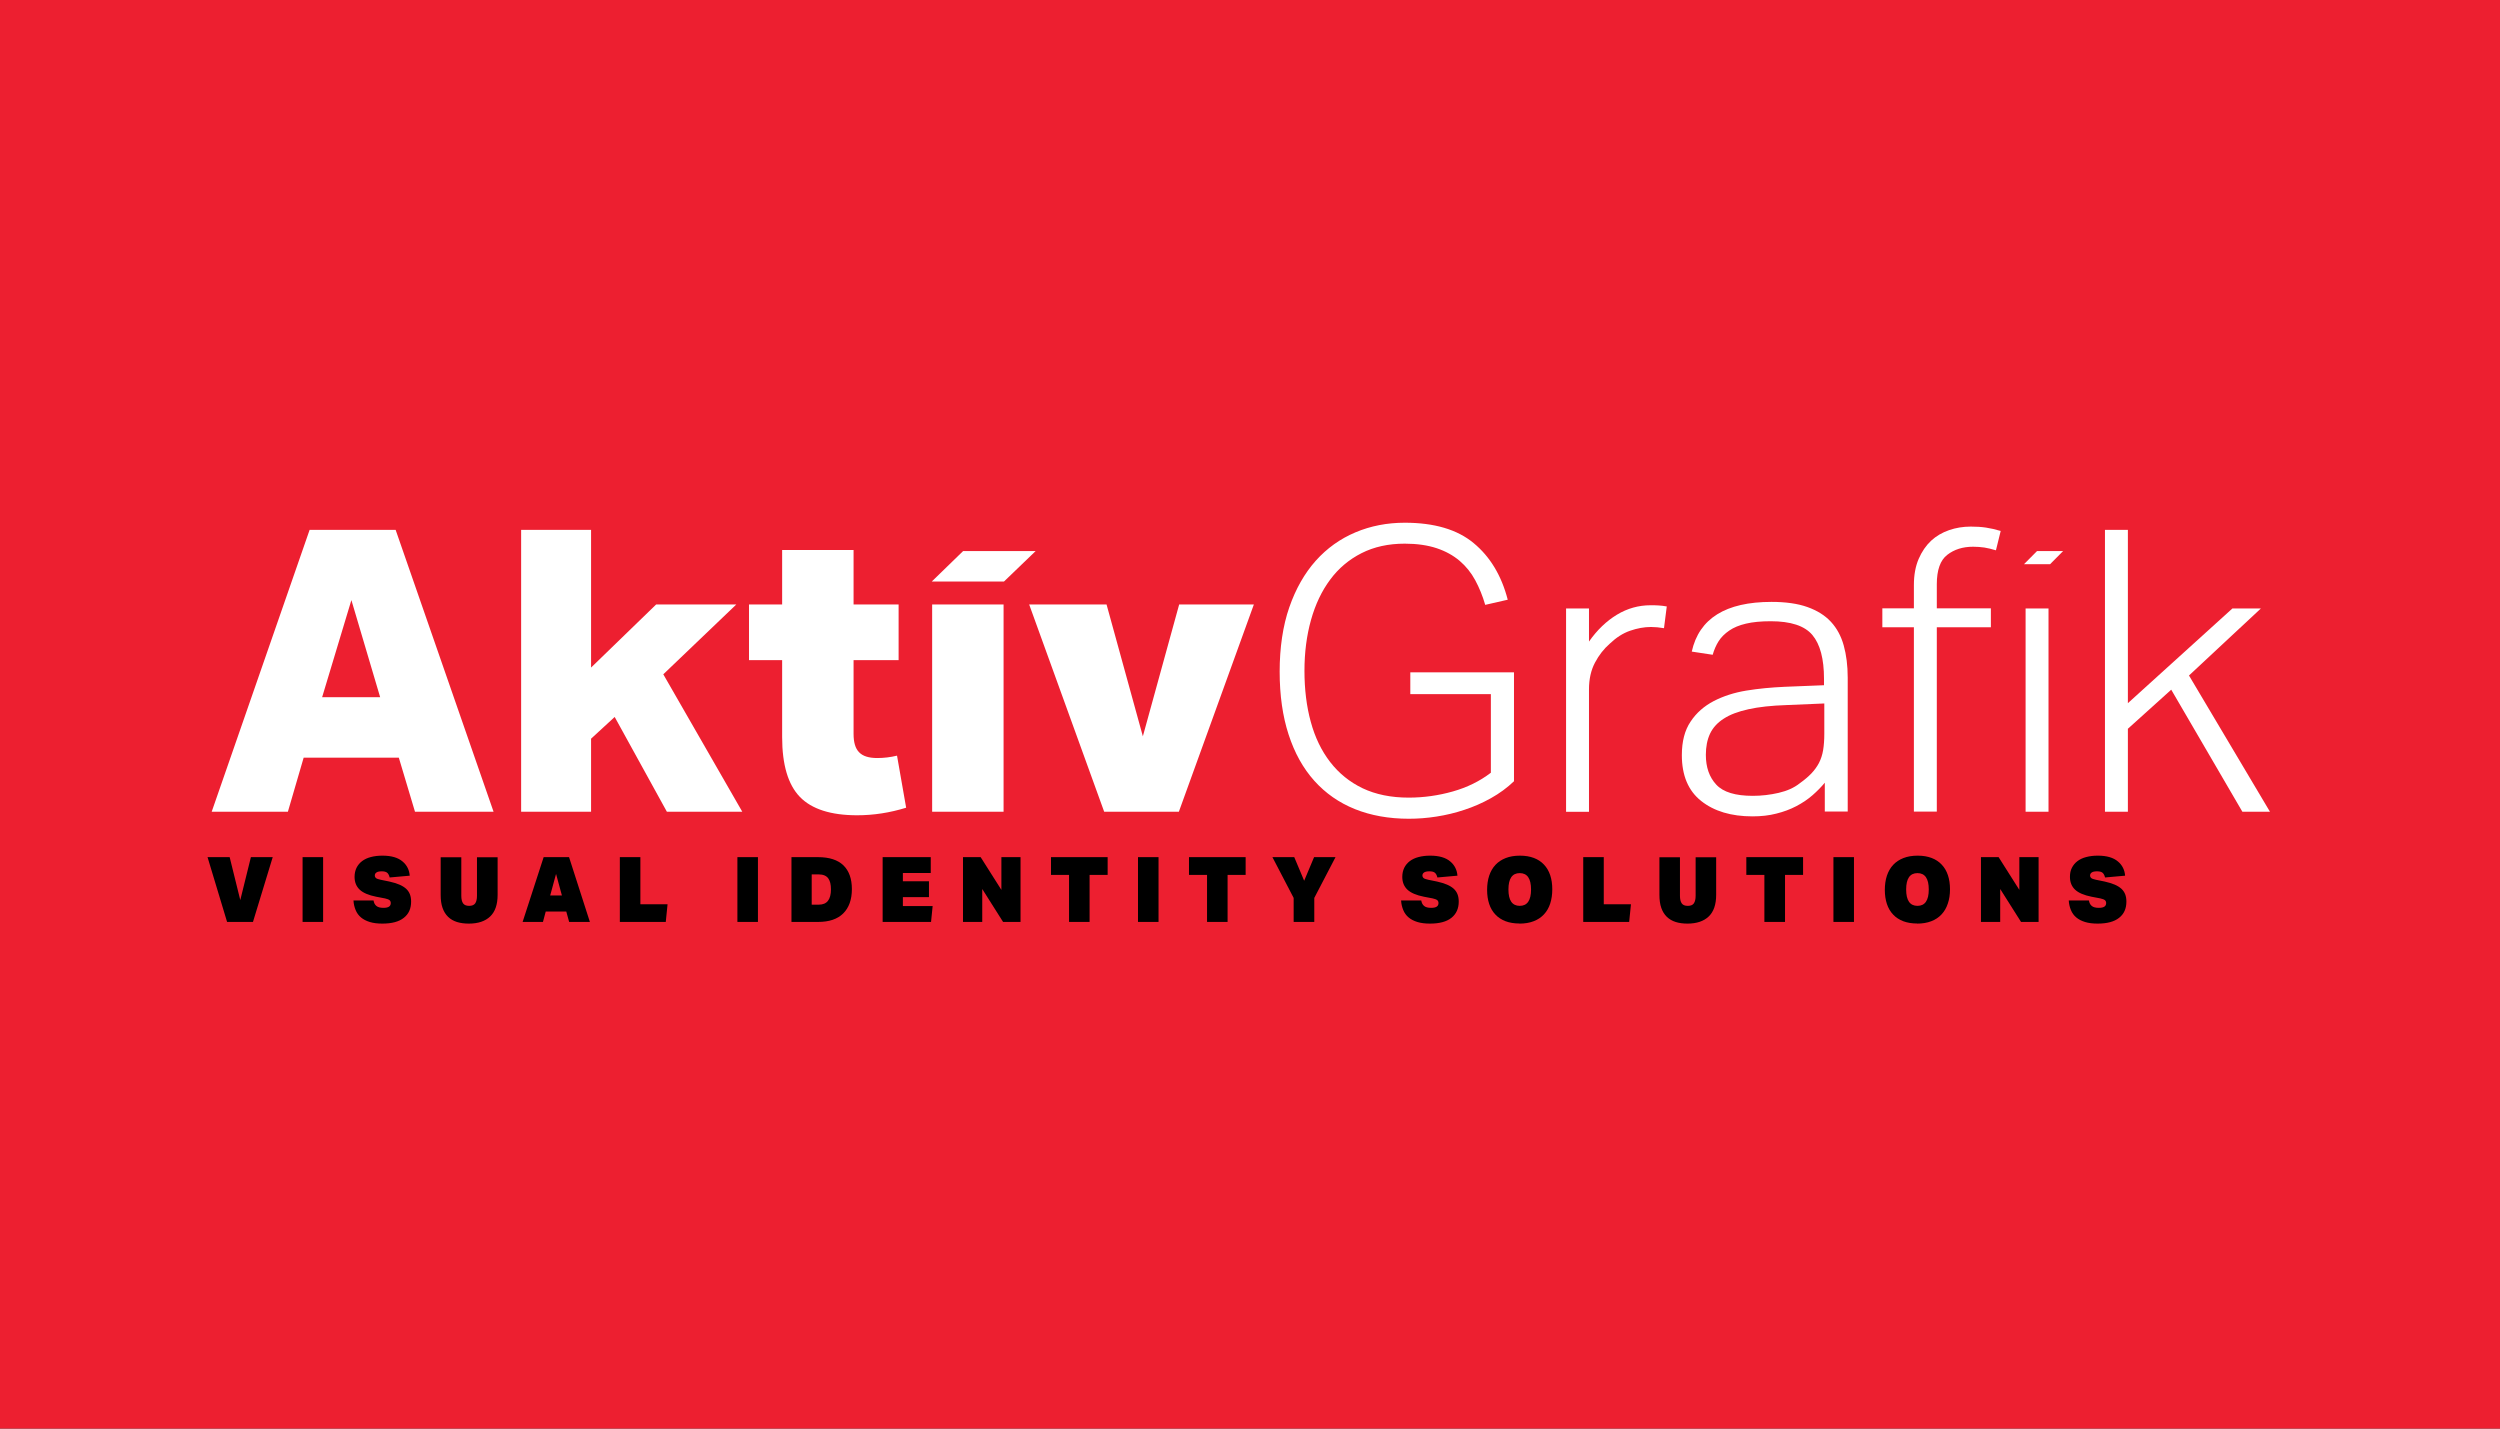 <?xml version="1.0" encoding="UTF-8"?> <svg xmlns="http://www.w3.org/2000/svg" xmlns:xlink="http://www.w3.org/1999/xlink" id="b" viewBox="0 0 252 144"><rect x="0" y="0" width="252" height="144" fill="#333333" stroke="none"/><defs><clipPath id="d"><rect width="252" height="144" fill="none"></rect></clipPath><clipPath id="e"><rect width="252" height="144" fill="none"></rect></clipPath><clipPath id="f"><rect width="252" height="144" fill="none"></rect></clipPath><clipPath id="g"><rect width="252" height="144" fill="none"></rect></clipPath><clipPath id="h"><rect width="252" height="144" fill="none"></rect></clipPath><clipPath id="i"><rect width="252" height="144" fill="none"></rect></clipPath><clipPath id="j"><rect width="252" height="144" fill="none"></rect></clipPath><clipPath id="k"><rect width="252" height="144" fill="none"></rect></clipPath><clipPath id="l"><rect width="252" height="144" fill="none"></rect></clipPath></defs><g id="c"><g clip-path="url(#d)"><rect width="252" height="144" fill="#ed1f30"></rect><polygon points="23.15 86.4 24.22 90.73 25.29 86.4 27.49 86.4 25.5 92.93 22.89 92.93 20.92 86.4 23.15 86.4"></polygon><rect x="30.5" y="86.4" width="2.07" height="6.53"></rect><g clip-path="url(#e)"><path d="M37.65,90.76c.04,.24,.13,.43,.29,.56,.16,.13,.39,.19,.71,.19,.26,0,.44-.04,.56-.12,.12-.08,.18-.2,.18-.36,0-.12-.04-.22-.12-.29-.08-.07-.24-.13-.46-.18l-.89-.17c-.76-.15-1.32-.39-1.66-.71-.34-.32-.52-.75-.52-1.29,0-.35,.07-.65,.2-.92,.13-.26,.32-.49,.56-.67,.24-.18,.53-.32,.88-.41,.34-.09,.73-.14,1.16-.14,.46,0,.86,.05,1.2,.15,.34,.1,.62,.25,.84,.44,.22,.18,.39,.4,.51,.64,.12,.24,.19,.51,.21,.79l-2.02,.18c-.06-.24-.15-.4-.27-.49-.12-.09-.3-.13-.53-.13-.25,0-.43,.04-.54,.12-.11,.08-.16,.18-.16,.3,0,.1,.04,.19,.12,.26,.08,.07,.24,.12,.47,.17l.88,.18c.4,.09,.73,.19,1.01,.31,.28,.12,.5,.26,.68,.42,.17,.16,.3,.35,.38,.56,.08,.21,.12,.45,.12,.73,0,.71-.24,1.25-.74,1.64-.49,.39-1.21,.58-2.16,.58-.48,0-.9-.05-1.26-.16-.36-.11-.65-.26-.89-.46s-.42-.45-.54-.74-.2-.61-.22-.97h2.05Z"></path><path d="M47.27,93.1c-.45,0-.84-.05-1.2-.16-.35-.11-.65-.28-.9-.52-.24-.23-.43-.53-.56-.9-.13-.37-.19-.8-.19-1.32v-3.79h2.08v3.88c0,.35,.06,.6,.18,.77,.12,.17,.33,.25,.61,.25s.49-.08,.61-.25c.12-.17,.18-.43,.18-.77v-3.88h2.08v3.79c0,.98-.25,1.7-.75,2.18-.5,.48-1.22,.72-2.15,.72"></path></g><path d="M55.45,90.26h1.19l-.59-2.17-.59,2.17Zm1.63,1.62h-2.07l-.28,1.05h-2.05l2.12-6.53h2.56l2.1,6.53h-2.09l-.29-1.05Z"></path><polygon points="62.48 86.4 64.55 86.4 64.55 91.15 67.29 91.15 67.11 92.93 62.48 92.93 62.48 86.4"></polygon><rect x="74.33" y="86.4" width="2.07" height="6.53"></rect><g clip-path="url(#f)"><path d="M81.81,91.19h.72c.42,0,.73-.13,.93-.39,.2-.26,.3-.65,.3-1.15,0-.48-.08-.84-.27-1.11-.19-.26-.51-.4-.95-.4h-.72v3.05Zm-2.03,1.74v-6.53h2.68c1.14,0,1.99,.28,2.56,.83,.56,.55,.85,1.34,.85,2.39,0,1.07-.3,1.89-.88,2.46-.58,.57-1.42,.85-2.52,.85h-2.68Z"></path></g><polygon points="88.97 86.4 93.82 86.4 93.82 88 91.01 88 91.01 88.83 93.64 88.83 93.64 90.43 91.01 90.43 91.01 91.33 94.01 91.33 93.85 92.93 88.97 92.93 88.97 86.4"></polygon><polygon points="97.07 86.4 98.85 86.4 100.94 89.7 100.94 86.4 102.87 86.4 102.87 92.93 101.11 92.93 99.01 89.61 99.01 92.93 97.07 92.93 97.07 86.4"></polygon><polygon points="107.76 88.19 105.94 88.19 105.94 86.4 111.65 86.4 111.65 88.19 109.83 88.19 109.83 92.93 107.76 92.93 107.76 88.19"></polygon><rect x="114.71" y="86.4" width="2.07" height="6.53"></rect><polygon points="121.67 88.19 119.85 88.19 119.85 86.4 125.56 86.4 125.56 88.19 123.74 88.19 123.74 92.93 121.67 92.93 121.67 88.19"></polygon><polygon points="130.46 86.4 131.46 88.78 132.46 86.4 134.62 86.4 132.48 90.51 132.48 92.93 130.4 92.93 130.4 90.51 128.26 86.4 130.46 86.4"></polygon><g clip-path="url(#g)"><path d="M143.26,90.76c.04,.24,.13,.43,.29,.56,.15,.13,.39,.19,.71,.19,.26,0,.44-.04,.56-.12,.12-.08,.18-.2,.18-.36,0-.12-.04-.22-.12-.29-.08-.07-.24-.13-.46-.18l-.89-.17c-.76-.15-1.32-.39-1.66-.71-.34-.32-.52-.75-.52-1.29,0-.35,.07-.65,.2-.92,.13-.26,.32-.49,.56-.67s.53-.32,.88-.41c.35-.09,.73-.14,1.16-.14,.46,0,.86,.05,1.2,.15,.34,.1,.62,.25,.84,.44,.22,.18,.39,.4,.51,.64,.12,.24,.19,.51,.21,.79l-2.02,.18c-.06-.24-.15-.4-.27-.49-.12-.09-.3-.13-.54-.13-.25,0-.43,.04-.54,.12-.11,.08-.16,.18-.16,.3,0,.1,.04,.19,.12,.26,.08,.07,.24,.12,.47,.17l.88,.18c.4,.09,.73,.19,1.01,.31,.28,.12,.5,.26,.68,.42,.17,.16,.3,.35,.38,.56,.08,.21,.12,.45,.12,.73,0,.71-.25,1.25-.74,1.64-.49,.39-1.21,.58-2.16,.58-.48,0-.9-.05-1.26-.16-.36-.11-.65-.26-.89-.46-.24-.2-.42-.45-.54-.74-.12-.29-.2-.61-.22-.97h2.05Z"></path><path d="M153.19,91.31c.76,0,1.14-.55,1.14-1.65s-.38-1.65-1.14-1.65-1.14,.55-1.14,1.65,.38,1.65,1.14,1.65m-.03,1.78c-.53,0-1-.08-1.4-.23-.41-.16-.75-.38-1.02-.67-.28-.29-.49-.65-.63-1.07-.14-.42-.21-.9-.21-1.42s.07-1.01,.21-1.43c.14-.42,.35-.79,.63-1.09,.28-.3,.63-.53,1.04-.69,.41-.16,.89-.24,1.43-.24s1,.08,1.4,.23c.4,.15,.75,.38,1.02,.67,.28,.29,.49,.65,.63,1.07,.14,.42,.21,.89,.21,1.42s-.07,1.01-.21,1.44c-.14,.43-.35,.79-.63,1.09-.28,.3-.62,.53-1.04,.69-.41,.16-.89,.24-1.43,.24"></path></g><polygon points="159.59 86.4 161.66 86.4 161.66 91.15 164.4 91.15 164.22 92.93 159.59 92.93 159.59 86.4"></polygon><g clip-path="url(#h)"><path d="M170.12,93.1c-.45,0-.85-.05-1.2-.16-.35-.11-.65-.28-.9-.52-.24-.23-.43-.53-.56-.9-.13-.37-.19-.8-.19-1.32v-3.79h2.07v3.88c0,.35,.06,.6,.18,.77,.12,.17,.32,.25,.61,.25s.49-.08,.61-.25c.12-.17,.18-.43,.18-.77v-3.88h2.07v3.79c0,.98-.25,1.7-.75,2.18-.5,.48-1.22,.72-2.15,.72"></path></g><polygon points="177.85 88.19 176.03 88.19 176.03 86.4 181.75 86.4 181.75 88.19 179.93 88.19 179.93 92.93 177.85 92.93 177.85 88.19"></polygon><rect x="184.81" y="86.4" width="2.07" height="6.53"></rect><g clip-path="url(#i)"><path d="M193.28,91.31c.76,0,1.14-.55,1.14-1.65s-.38-1.65-1.14-1.65-1.14,.55-1.14,1.65,.38,1.65,1.14,1.65m-.03,1.78c-.53,0-1-.08-1.4-.23-.41-.16-.75-.38-1.02-.67-.28-.29-.49-.65-.63-1.07-.14-.42-.21-.9-.21-1.42s.07-1.01,.21-1.43c.14-.42,.35-.79,.63-1.09,.28-.3,.63-.53,1.04-.69,.41-.16,.89-.24,1.43-.24s1,.08,1.4,.23c.4,.15,.75,.38,1.02,.67,.28,.29,.49,.65,.63,1.07,.14,.42,.21,.89,.21,1.42s-.07,1.01-.22,1.44c-.14,.43-.35,.79-.63,1.09-.28,.3-.62,.53-1.04,.69-.41,.16-.89,.24-1.43,.24"></path></g><polygon points="199.68 86.4 201.46 86.4 203.55 89.7 203.55 86.4 205.49 86.4 205.49 92.93 203.72 92.93 201.62 89.61 201.62 92.93 199.68 92.93 199.68 86.4"></polygon><g clip-path="url(#j)"><path d="M210.56,90.76c.04,.24,.13,.43,.29,.56,.15,.13,.39,.19,.71,.19,.26,0,.44-.04,.56-.12,.12-.08,.18-.2,.18-.36,0-.12-.04-.22-.12-.29-.08-.07-.24-.13-.46-.18l-.89-.17c-.76-.15-1.32-.39-1.66-.71-.34-.32-.52-.75-.52-1.29,0-.35,.06-.65,.2-.92,.13-.26,.32-.49,.56-.67,.24-.18,.53-.32,.88-.41,.35-.09,.73-.14,1.16-.14,.46,0,.86,.05,1.2,.15,.34,.1,.62,.25,.84,.44,.22,.18,.39,.4,.51,.64,.12,.24,.19,.51,.21,.79l-2.02,.18c-.06-.24-.15-.4-.27-.49-.12-.09-.3-.13-.54-.13-.25,0-.43,.04-.54,.12-.11,.08-.16,.18-.16,.3,0,.1,.04,.19,.12,.26,.08,.07,.24,.12,.47,.17l.88,.18c.4,.09,.73,.19,1.01,.31,.28,.12,.5,.26,.68,.42,.17,.16,.3,.35,.38,.56,.08,.21,.12,.45,.12,.73,0,.71-.24,1.25-.74,1.64-.49,.39-1.21,.58-2.16,.58-.48,0-.9-.05-1.26-.16-.36-.11-.65-.26-.89-.46-.24-.2-.42-.45-.54-.74s-.2-.61-.22-.97h2.05Z"></path></g><path d="M35.42,60.49l-2.95,9.79h5.85l-2.9-9.79Zm6.41,21.33l-1.63-5.45h-9.59l-1.59,5.45h-7.68l9.87-28.41h8.67l9.87,28.41h-7.92Z" fill="#fff"></path><polygon points="67.22 81.82 61.96 72.27 59.58 74.46 59.58 81.82 52.53 81.82 52.53 53.41 59.58 53.41 59.58 67.29 66.14 60.93 74.22 60.93 66.86 67.97 74.82 81.82 67.22 81.82" fill="#fff"></polygon><g clip-path="url(#k)"><path d="M91.33,81.42c-1.62,.5-3.26,.76-4.93,.76-2.65,0-4.58-.62-5.77-1.85-1.19-1.23-1.79-3.24-1.79-6.03v-7.76h-3.34v-5.61h3.34v-5.49h7.2v5.49h4.54v5.61h-4.54v7.44c0,.85,.18,1.47,.56,1.85,.37,.39,.98,.58,1.83,.58,.66,0,1.33-.08,1.99-.24l.92,5.25Z" fill="#fff"></path></g><path d="M93.96,60.93h7.2v20.89h-7.2v-20.89Zm-.04-2.31l3.16-3.07h7.31l-3.19,3.07h-7.28Z" fill="#fff"></path><polygon points="111.3 81.82 103.74 60.93 111.54 60.93 115.2 74.22 118.86 60.93 126.39 60.93 118.83 81.82 111.3 81.82" fill="#fff"></polygon><g clip-path="url(#l)"><path d="M142.18,67.77h10.43v10.98c-.69,.66-1.47,1.23-2.33,1.71-.86,.48-1.75,.87-2.67,1.17-.92,.31-1.85,.53-2.81,.68-.95,.15-1.88,.22-2.79,.22-2.02,0-3.83-.33-5.43-.97-1.61-.65-2.97-1.6-4.1-2.86-1.13-1.26-1.99-2.81-2.59-4.66-.6-1.84-.9-3.96-.9-6.35s.32-4.6,.97-6.47c.65-1.87,1.54-3.43,2.67-4.7,1.13-1.26,2.46-2.21,4-2.86,1.54-.65,3.2-.97,4.97-.97,2.97,0,5.29,.68,6.94,2.05,1.66,1.37,2.81,3.27,3.44,5.71l-2.27,.52c-.26-.9-.6-1.73-1.01-2.49-.41-.76-.93-1.4-1.57-1.95-.64-.54-1.41-.97-2.31-1.27-.9-.3-1.98-.46-3.22-.46-1.65,0-3.1,.32-4.36,.96-1.26,.64-2.32,1.53-3.16,2.67-.85,1.14-1.49,2.49-1.93,4.06-.44,1.57-.66,3.28-.66,5.13s.21,3.6,.64,5.15c.42,1.55,1.07,2.9,1.95,4.04,.88,1.14,1.97,2.02,3.28,2.65,1.31,.62,2.86,.94,4.64,.94,1.51,0,2.99-.21,4.44-.62,1.45-.41,2.73-1.04,3.84-1.89v-7.92h-8.12v-2.19Z" fill="#fff"></path><path d="M157.86,61.33h2.31v3.34c.82-1.17,1.76-2.07,2.82-2.71,1.06-.64,2.19-.95,3.38-.95,.29,0,.56,0,.82,.02,.25,.01,.52,.05,.82,.1l-.28,2.19c-.48-.08-.92-.12-1.31-.12-.69,0-1.39,.13-2.11,.38-.72,.25-1.39,.68-2.03,1.29-.61,.53-1.11,1.17-1.51,1.93-.4,.76-.6,1.65-.6,2.69v12.34h-2.31v-20.49Z" fill="#fff"></path><path d="M183.89,70.91l-3.78,.16c-1.54,.05-2.83,.19-3.86,.42-1.04,.23-1.87,.54-2.51,.96-.64,.41-1.09,.92-1.37,1.51-.28,.6-.42,1.31-.42,2.13,0,1.25,.35,2.25,1.05,3,.7,.76,1.93,1.13,3.68,1.13,.88,0,1.74-.1,2.61-.3,.86-.2,1.57-.52,2.13-.97,.48-.34,.87-.68,1.17-.99,.3-.32,.56-.67,.76-1.05,.2-.39,.34-.82,.42-1.29,.08-.48,.12-1.04,.12-1.67v-3.02Zm.04,8c-.35,.42-.76,.84-1.23,1.25s-1.02,.78-1.63,1.1c-.61,.32-1.28,.57-2.01,.75-.73,.19-1.53,.28-2.41,.28-2.15,0-3.87-.52-5.17-1.55-1.3-1.03-1.95-2.57-1.95-4.62,0-1.38,.29-2.51,.88-3.38,.58-.88,1.36-1.56,2.33-2.07,.97-.5,2.07-.86,3.3-1.06,1.23-.2,2.51-.32,3.84-.38l3.98-.16v-.64c0-2.02-.39-3.49-1.17-4.42-.78-.93-2.18-1.39-4.2-1.39-.98,0-1.81,.08-2.49,.24-.68,.16-1.24,.39-1.69,.7-.45,.31-.81,.66-1.07,1.07-.26,.41-.46,.87-.6,1.37l-2.11-.32c.74-3.34,3.42-5.01,8.04-5.01,1.43,0,2.64,.17,3.62,.52,.98,.35,1.77,.84,2.37,1.49,.6,.65,1.03,1.45,1.29,2.39,.26,.94,.4,2.02,.4,3.24v13.49h-2.31v-2.91Z" fill="#fff"></path><path d="M204.18,61.33h2.31v20.49h-2.31v-20.49Zm1.15-5.78h2.63l-1.31,1.32h-2.63l1.31-1.32Zm-12.41,7.68h-3.18v-1.91h3.18v-2.35c0-1.01,.16-1.88,.48-2.63,.32-.74,.74-1.35,1.25-1.83,.52-.48,1.12-.83,1.81-1.07,.69-.24,1.42-.36,2.19-.36,.56,0,1.07,.03,1.53,.1,.46,.07,.96,.18,1.49,.34l-.48,1.95c-.42-.13-.82-.22-1.17-.28-.36-.05-.74-.08-1.13-.08-1.04,0-1.9,.27-2.61,.82-.7,.54-1.05,1.53-1.05,2.96v2.43h5.45v1.91h-5.45v18.58h-2.31v-18.58Z" fill="#fff"></path></g><polygon points="212.18 53.41 214.49 53.41 214.49 70.88 225.03 61.33 227.9 61.33 220.65 68.09 228.81 81.82 226.03 81.82 218.86 69.52 214.49 73.46 214.49 81.82 212.18 81.82 212.18 53.41" fill="#fff"></polygon></g></g></svg> 